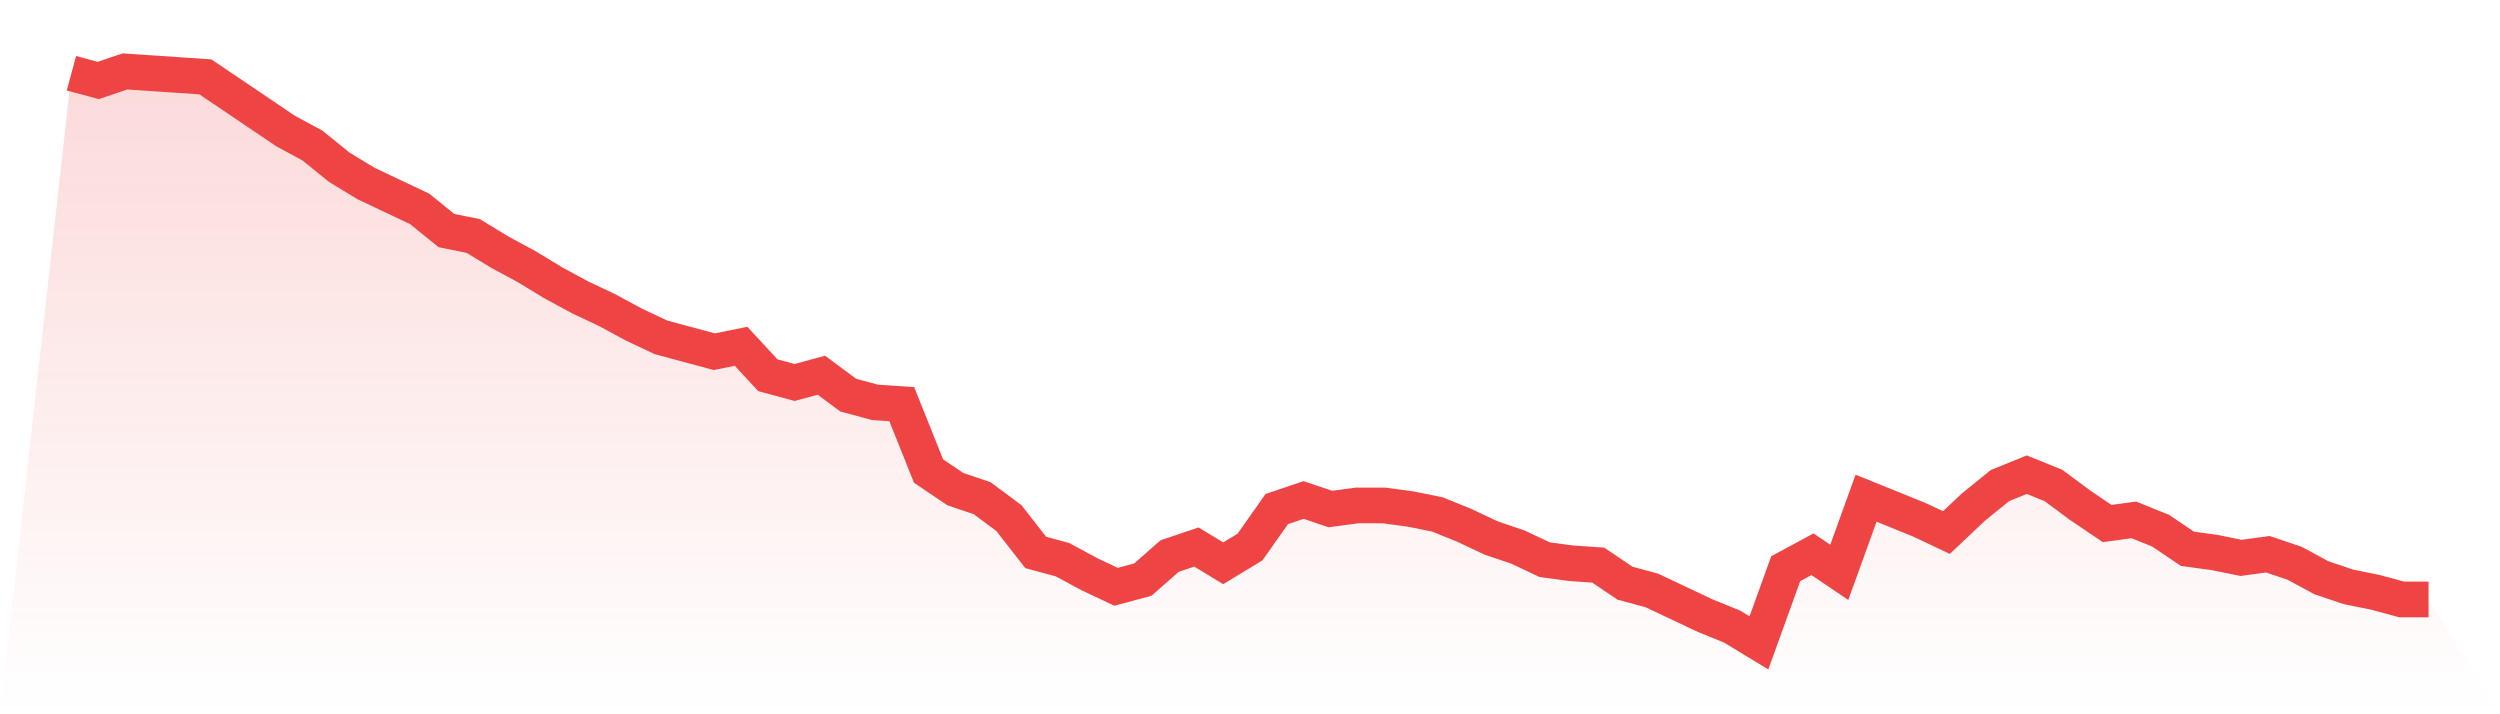 <svg viewBox="0 0 140 40" xmlns="http://www.w3.org/2000/svg">
<defs>
<linearGradient id="gradient" x1="0" x2="0" y1="0" y2="1">
<stop offset="0%" stop-color="#ef4444" stop-opacity="0.2"/>
<stop offset="100%" stop-color="#ef4444" stop-opacity="0"/>
</linearGradient>
</defs>
<path d="M4,4.101 L4,4.101 L5.5,4.506 L7,4 L8.5,4.101 L10,4.203 L11.5,4.304 L13,5.316 L14.5,6.329 L16,7.342 L17.5,8.152 L19,9.367 L20.5,10.278 L22,10.987 L23.5,11.696 L25,12.911 L26.5,13.215 L28,14.127 L29.5,14.937 L31,15.848 L32.5,16.658 L34,17.367 L35.5,18.177 L37,18.886 L38.5,19.291 L40,19.696 L41.5,19.392 L43,21.013 L44.5,21.418 L46,21.013 L47.5,22.127 L49,22.532 L50.5,22.633 L52,26.38 L53.5,27.392 L55,27.899 L56.5,29.013 L58,30.937 L59.5,31.342 L61,32.152 L62.5,32.861 L64,32.456 L65.5,31.139 L67,30.633 L68.5,31.544 L70,30.633 L71.5,28.506 L73,28 L74.5,28.506 L76,28.304 L77.5,28.304 L79,28.506 L80.5,28.81 L82,29.418 L83.5,30.127 L85,30.633 L86.5,31.342 L88,31.544 L89.5,31.646 L91,32.658 L92.5,33.063 L94,33.772 L95.5,34.481 L97,35.089 L98.5,36 L100,31.848 L101.5,31.038 L103,32.051 L104.5,27.899 L106,28.506 L107.5,29.114 L109,29.823 L110.5,28.405 L112,27.19 L113.5,26.582 L115,27.19 L116.5,28.304 L118,29.316 L119.5,29.114 L121,29.722 L122.5,30.734 L124,30.937 L125.5,31.241 L127,31.038 L128.5,31.544 L130,32.354 L131.5,32.861 L133,33.165 L134.5,33.57 L136,33.57 L140,40 L0,40 z" fill="url(#gradient)"/>
<path d="M4,4.101 L4,4.101 L5.5,4.506 L7,4 L8.5,4.101 L10,4.203 L11.5,4.304 L13,5.316 L14.5,6.329 L16,7.342 L17.5,8.152 L19,9.367 L20.5,10.278 L22,10.987 L23.5,11.696 L25,12.911 L26.5,13.215 L28,14.127 L29.5,14.937 L31,15.848 L32.5,16.658 L34,17.367 L35.5,18.177 L37,18.886 L38.5,19.291 L40,19.696 L41.5,19.392 L43,21.013 L44.5,21.418 L46,21.013 L47.5,22.127 L49,22.532 L50.5,22.633 L52,26.38 L53.5,27.392 L55,27.899 L56.5,29.013 L58,30.937 L59.5,31.342 L61,32.152 L62.5,32.861 L64,32.456 L65.5,31.139 L67,30.633 L68.5,31.544 L70,30.633 L71.5,28.506 L73,28 L74.5,28.506 L76,28.304 L77.5,28.304 L79,28.506 L80.5,28.81 L82,29.418 L83.5,30.127 L85,30.633 L86.5,31.342 L88,31.544 L89.5,31.646 L91,32.658 L92.5,33.063 L94,33.772 L95.5,34.481 L97,35.089 L98.5,36 L100,31.848 L101.5,31.038 L103,32.051 L104.5,27.899 L106,28.506 L107.5,29.114 L109,29.823 L110.5,28.405 L112,27.19 L113.5,26.582 L115,27.19 L116.5,28.304 L118,29.316 L119.5,29.114 L121,29.722 L122.5,30.734 L124,30.937 L125.5,31.241 L127,31.038 L128.5,31.544 L130,32.354 L131.5,32.861 L133,33.165 L134.5,33.57 L136,33.57" fill="none" stroke="#ef4444" stroke-width="2"/>
</svg>